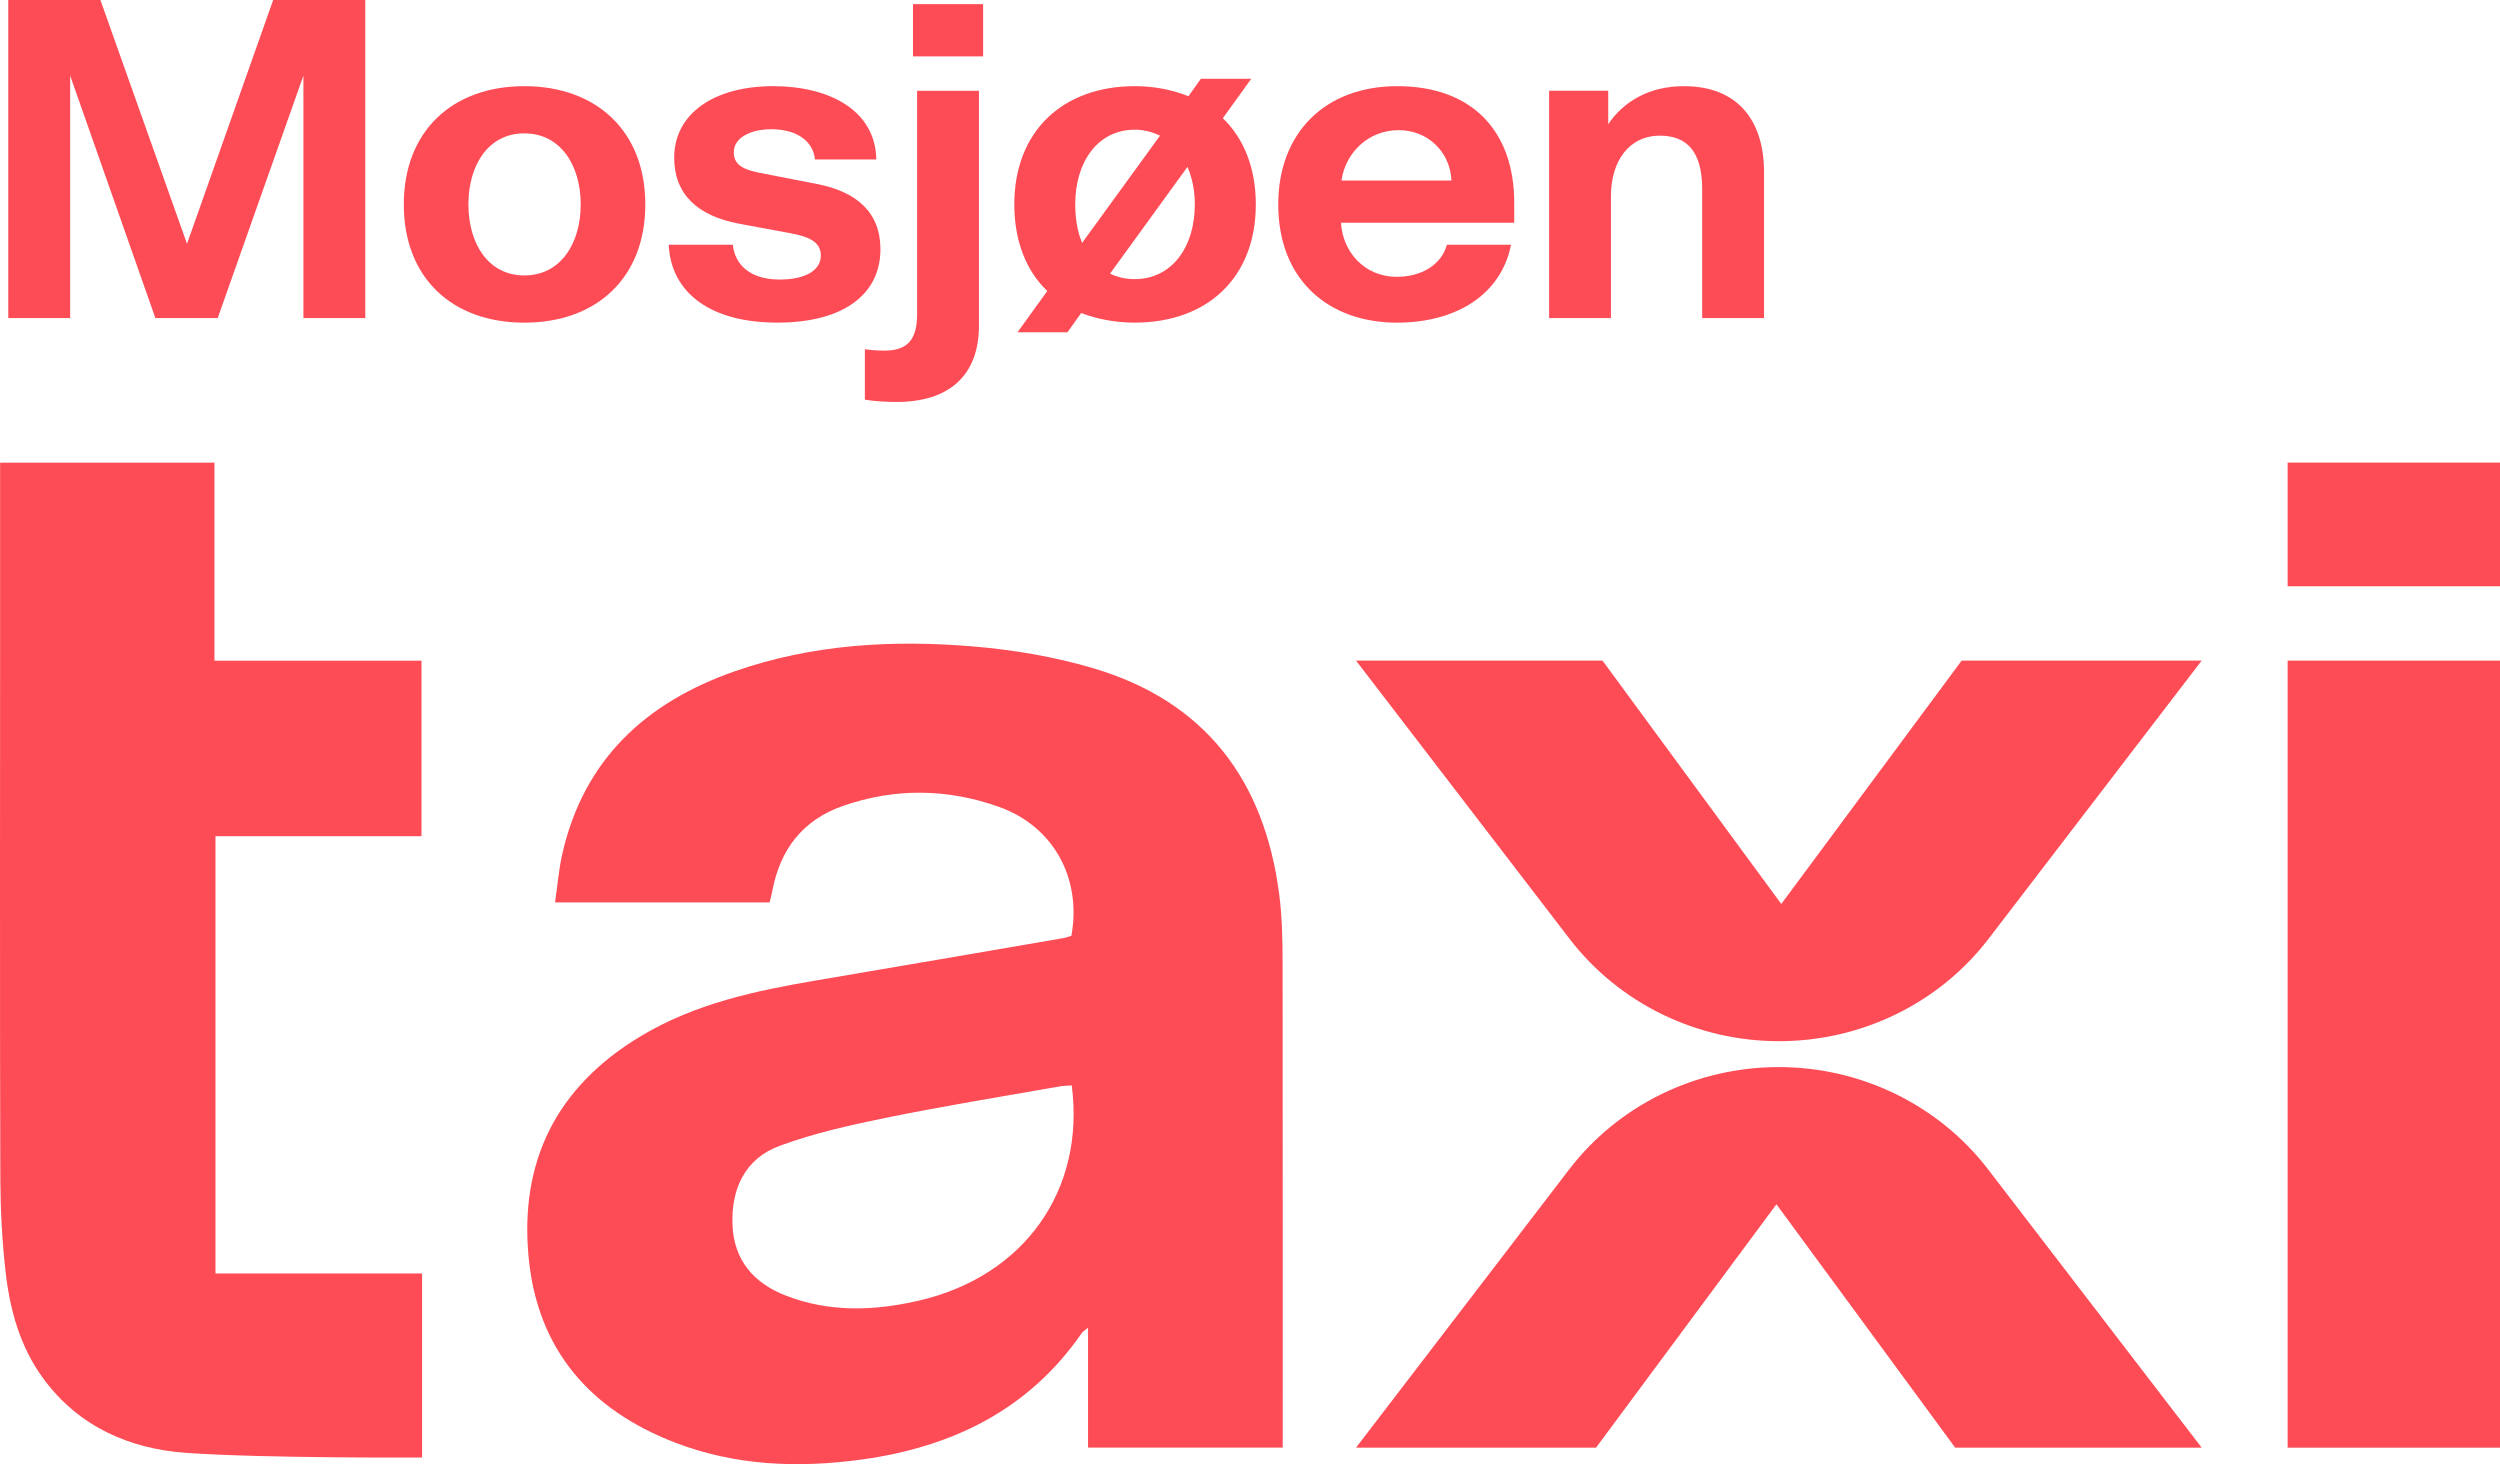 <?xml version="1.0" encoding="UTF-8"?>
<svg id="Layer_2" data-name="Layer 2" xmlns="http://www.w3.org/2000/svg" viewBox="0 0 938.33 549.55">
  <defs>
    <style>
      .cls-1 {
        fill: #fd4c56;
        stroke-width: 0px;
      }
    </style>
  </defs>
  <g id="mosjoen">
    <g>
      <g>
        <path class="cls-1" d="m481.45,543.34h-73.07v-45c-1.36,1.13-1.96,1.44-2.3,1.93-19.98,28.95-48.77,42.87-82.61,47.53-23.8,3.28-47.47,2.39-70.22-6.4-31.75-12.26-51.39-34.72-54.8-69.05-3.61-36.35,10.41-64.52,42.15-83.51,20.51-12.27,43.3-17.06,66.43-20.97,30.67-5.19,61.32-10.48,91.97-15.75,1.08-.19,2.12-.58,3.13-.87,3.92-21.74-6.77-41.16-27.27-48.44-19.34-6.87-38.98-7.11-58.45-.33-15.11,5.26-23.58,16.3-26.51,31.83-.27,1.43-.67,2.83-1.05,4.38h-80.52c.92-6.33,1.39-12.34,2.71-18.15,8.05-35.49,31.34-56.88,64.64-68.55,29.21-10.23,59.54-11.92,90.01-9.33,14.93,1.27,30.02,3.85,44.38,8.07,42.28,12.42,64.59,42.15,70.08,85.1,1.07,8.36,1.24,16.88,1.25,25.33.1,58.36.05,182.18.05,182.18h0Zm-79.19-135.95c-1.58.13-3.21.13-4.78.41-21.37,3.78-42.81,7.23-64.07,11.56-13.8,2.81-27.73,5.87-40.89,10.75-12.92,4.8-18.17,16.18-17.59,29.71.56,13.21,7.96,21.77,20.01,26.45,16.41,6.38,33.2,5.76,49.96,1.89,39.54-9.14,62.48-41.44,57.36-80.77h0Z"/>
        <path class="cls-1" d="m938.33,543.36h-79.71V247.95h79.71v295.41h0Z"/>
        <path class="cls-1" d="m938.33,220.05h-79.71v-46.42h79.71v46.42Z"/>
        <g>
          <path class="cls-1" d="m746.39,352.34l79.98-104.4h-90.09l-67.71,91.35-67.1-91.35h-92.52l80.17,104.46c18.54,24.16,47.67,38.39,78.61,38.39h0c30.97,0,60.12-14.25,78.66-38.45Z"/>
          <path class="cls-1" d="m588.93,438.96l-79.98,104.4h90.09l67.71-91.35,67.1,91.35h92.52l-80.17-104.46c-18.54-24.16-47.67-38.39-78.61-38.39h0c-30.97,0-60.12,14.25-78.66,38.45Z"/>
        </g>
        <path class="cls-1" d="m80.87,477.97h77.55v69.08s-58.81.35-88.51-1.74c-21.18-1.49-40.3-9.77-53.59-27.81-8.77-11.91-12.57-25.7-14.21-40.03-1.3-11.4-1.92-22.93-1.98-34.41-.22-44.52-.09-199.23-.09-199.23v-70.18h80.45v74.31h77.71v65.9h-77.32v164.13-.02Z"/>
      </g>
      <g>
        <path class="cls-1" d="m26.33,28.39v90.99H3.11V0h34.57l32.51,91.51L102.53,0h34.57v119.38h-23.22V28.39l-32.17,90.99h-23.39L26.33,28.39h0Z"/>
        <path class="cls-1" d="m151.56,76.72c0-27.52,18.23-44.38,45.24-44.38s45.41,16.86,45.41,44.38-18.23,44.38-45.41,44.38-45.24-16.86-45.24-44.38h0Zm66.4,0c0-14.45-7.4-26.66-21.16-26.66s-20.99,12.21-20.99,26.66,7.22,26.66,20.99,26.66,21.16-12.21,21.16-26.66Z"/>
        <path class="cls-1" d="m290.21,32.34c20.64,0,38.36,8.77,38.7,27.52h-23.05c-.52-6.36-6.19-11.35-16.34-11.35-8.26,0-14.1,3.44-14.1,8.6s3.96,6.71,11.35,8.08l19.44,3.78c15.48,2.92,24.25,10.84,24.25,24.6,0,16.69-13.59,27.52-38.7,27.52s-39.91-11.18-40.77-29.24h24.08c.69,7.22,6.19,13.07,17.54,13.07,10.49,0,15.48-3.96,15.48-8.94s-3.96-7.05-11.35-8.43l-19.44-3.61c-15.48-2.92-24.25-11.01-24.25-24.77,0-16.51,14.96-26.83,37.15-26.83h.01Z"/>
        <path class="cls-1" d="m324.61,131.08c2.41.34,4.99.52,7.4.52,8.77,0,12.21-4.3,12.21-13.76V34.07h23.22v88.07c0,19.09-11.52,28.73-30.96,28.73-2.92,0-7.91-.17-11.87-.86v-18.92h0ZM342.67,1.55h26.32v19.61h-26.32V1.55h0Z"/>
        <path class="cls-1" d="m425.93,121.1c-7.4,0-14.28-1.38-20.12-3.61l-5.16,7.22h-18.75l11.18-15.48c-7.91-7.57-12.38-18.75-12.38-32.51,0-27.52,18.23-44.38,45.24-44.38,7.4,0,14.11,1.38,20.13,3.78l4.64-6.54h18.92l-10.67,14.79c7.91,7.57,12.39,18.75,12.39,32.34,0,27.52-18.23,44.38-45.41,44.38h-.01Zm-19.78-29.93l29.24-40.25c-2.92-1.38-6.02-2.24-9.46-2.24-13.76,0-22.36,11.87-22.36,28.04,0,5.33.86,10.32,2.58,14.45h0Zm39.56-28.55l-29.07,40.08c2.75,1.38,5.85,2.06,9.29,2.06,13.76,0,22.53-11.87,22.53-28.04,0-5.33-1.03-9.98-2.75-14.1h0Z"/>
        <path class="cls-1" d="m524.49,32.34c27.52,0,43.86,16.34,43.86,43.86v7.4h-65.02c.52,10.49,8.43,20.3,20.99,20.3,9.12,0,16.69-4.47,18.75-12.04h24.08c-3.78,18.92-20.81,29.24-42.83,29.24-25.46,0-44.55-15.83-44.55-44.38,0-26.66,17.37-44.38,44.72-44.38h0Zm20.3,35.43c-.52-11.01-9.12-18.92-19.78-18.92-11.7,0-20.13,8.77-21.5,18.92h41.28Z"/>
        <path class="cls-1" d="m581.43,119.38V34.06h22.19v12.56c5.5-8.26,15.14-14.28,28.38-14.28,19.95,0,30.1,12.56,30.1,32.34v54.7h-23.22v-48.51c0-14.28-6.02-19.95-15.83-19.95-11.7,0-18.41,9.63-18.41,22.71v45.75h-23.22,0Z"/>
      </g>
    </g>
  </g>
</svg>